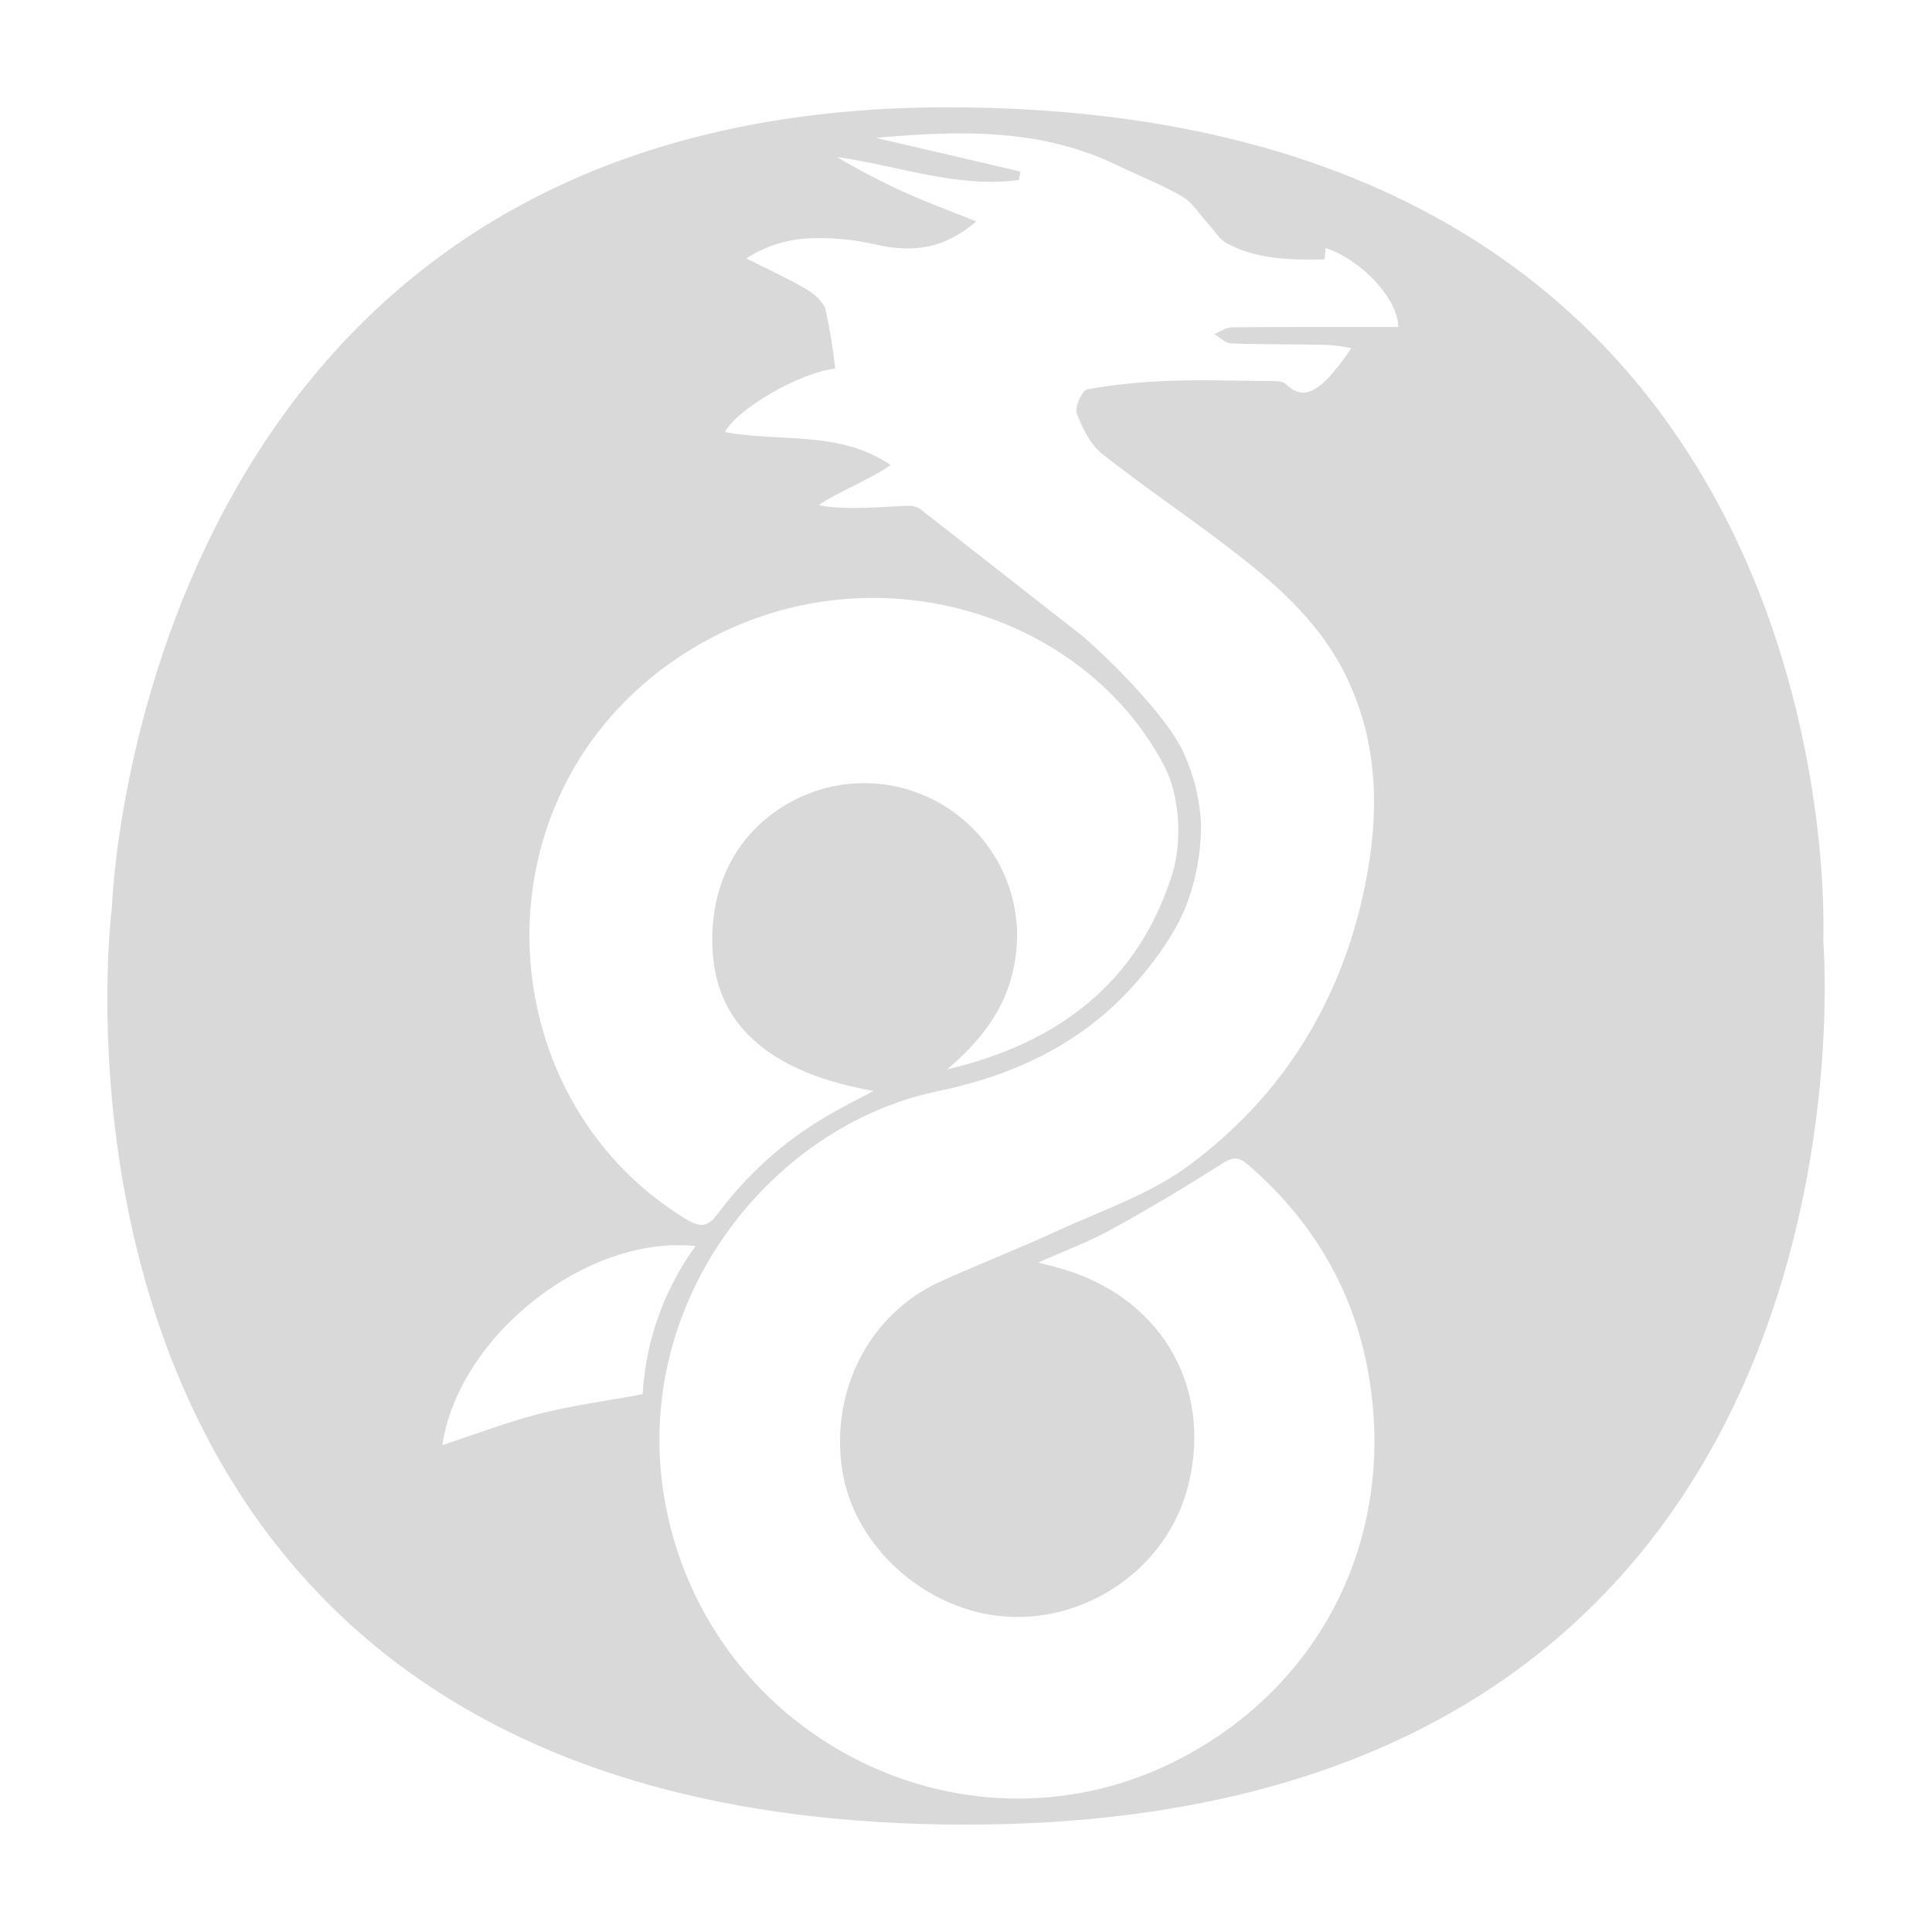 <svg width="24" height="24" viewBox="0 0 24 24" fill="none" xmlns="http://www.w3.org/2000/svg">
<path d="M22.649 11.684C22.649 11.684 23.142 1.333 11.766 1.333C1.706 1.333 1.391 11.262 1.391 11.262C1.391 11.262 -0.089 22.666 11.998 22.666C23.59 22.666 22.649 11.684 22.649 11.684ZM8.583 8.067C10.718 6.761 13.445 7.559 14.467 9.523C14.66 9.895 14.685 10.468 14.562 10.859C14.139 12.207 13.139 12.963 11.767 13.284C12.171 12.937 12.493 12.545 12.596 12.002C12.649 11.745 12.648 11.479 12.592 11.223C12.537 10.966 12.428 10.724 12.273 10.512C12.03 10.178 11.684 9.932 11.289 9.811C10.894 9.691 10.47 9.702 10.082 9.844C9.237 10.165 8.774 10.936 8.858 11.884C8.935 12.764 9.603 13.335 10.853 13.552C10.666 13.65 10.522 13.723 10.382 13.802C9.809 14.115 9.311 14.549 8.921 15.072C8.794 15.243 8.707 15.257 8.513 15.139C6.001 13.602 5.839 9.746 8.583 8.067ZM6.703 17.562C6.299 17.665 5.908 17.817 5.495 17.952C5.697 16.59 7.292 15.336 8.64 15.479C8.25 16.017 8.021 16.656 7.983 17.32C7.535 17.403 7.113 17.458 6.703 17.562ZM15.292 4.266C15.691 4.281 16.09 4.275 16.49 4.284C16.589 4.291 16.688 4.305 16.786 4.325C16.697 4.463 16.596 4.592 16.485 4.712C16.342 4.845 16.181 4.975 15.975 4.773C15.926 4.724 15.809 4.735 15.723 4.734C15.326 4.729 14.928 4.716 14.532 4.731C14.188 4.742 13.845 4.777 13.506 4.836C13.443 4.847 13.348 5.059 13.377 5.137C13.446 5.32 13.546 5.523 13.695 5.641C14.246 6.075 14.831 6.465 15.384 6.897C15.921 7.316 16.422 7.776 16.726 8.408C17.123 9.232 17.135 10.096 16.964 10.964C16.678 12.414 15.944 13.614 14.757 14.486C14.279 14.838 13.686 15.037 13.138 15.289C12.656 15.511 12.16 15.703 11.677 15.922C10.806 16.319 10.316 17.264 10.46 18.247C10.592 19.149 11.384 19.902 12.29 20.057C13.378 20.244 14.5 19.537 14.766 18.431C15.065 17.189 14.39 16.079 13.126 15.743C13.07 15.728 13.014 15.714 12.898 15.684C13.236 15.533 13.528 15.425 13.798 15.277C14.268 15.018 14.73 14.743 15.183 14.454C15.316 14.369 15.388 14.369 15.502 14.467C16.371 15.219 16.89 16.154 17.035 17.3C17.276 19.198 16.378 20.941 14.684 21.835C12.062 23.217 8.855 21.644 8.276 18.738C7.78 16.248 9.537 13.991 11.651 13.555C12.56 13.367 13.392 12.989 14.038 12.289C14.455 11.837 14.658 11.449 14.726 11.274C14.855 10.946 14.92 10.597 14.92 10.245C14.906 9.94 14.835 9.641 14.709 9.363C14.488 8.86 13.643 8.06 13.434 7.891L11.442 6.332C11.372 6.275 11.293 6.279 11.122 6.29C10.918 6.304 10.398 6.333 10.174 6.274C10.355 6.137 10.85 5.937 11.063 5.776C10.418 5.34 9.681 5.497 9.005 5.367C9.161 5.076 9.935 4.628 10.375 4.579C10.349 4.333 10.309 4.089 10.255 3.847C10.228 3.749 10.118 3.653 10.021 3.596C9.788 3.459 9.54 3.346 9.271 3.21C9.512 3.054 9.791 2.968 10.077 2.96C10.348 2.95 10.62 2.977 10.884 3.039C11.364 3.148 11.746 3.077 12.128 2.751C11.827 2.63 11.527 2.52 11.236 2.389C10.949 2.258 10.669 2.112 10.398 1.951C11.154 2.056 11.884 2.339 12.657 2.236L12.676 2.131L10.882 1.713C11.952 1.615 12.948 1.599 13.89 2.058C14.156 2.187 14.433 2.294 14.688 2.442C14.812 2.514 14.895 2.656 14.997 2.766C15.078 2.854 15.143 2.971 15.242 3.024C15.619 3.224 16.034 3.232 16.456 3.222L16.466 3.081C16.891 3.214 17.37 3.704 17.369 4.062C16.68 4.062 15.991 4.06 15.303 4.066C15.229 4.067 15.156 4.121 15.083 4.15C15.153 4.19 15.221 4.263 15.292 4.266Z" fill="#D9D9D9"/>
</svg>
